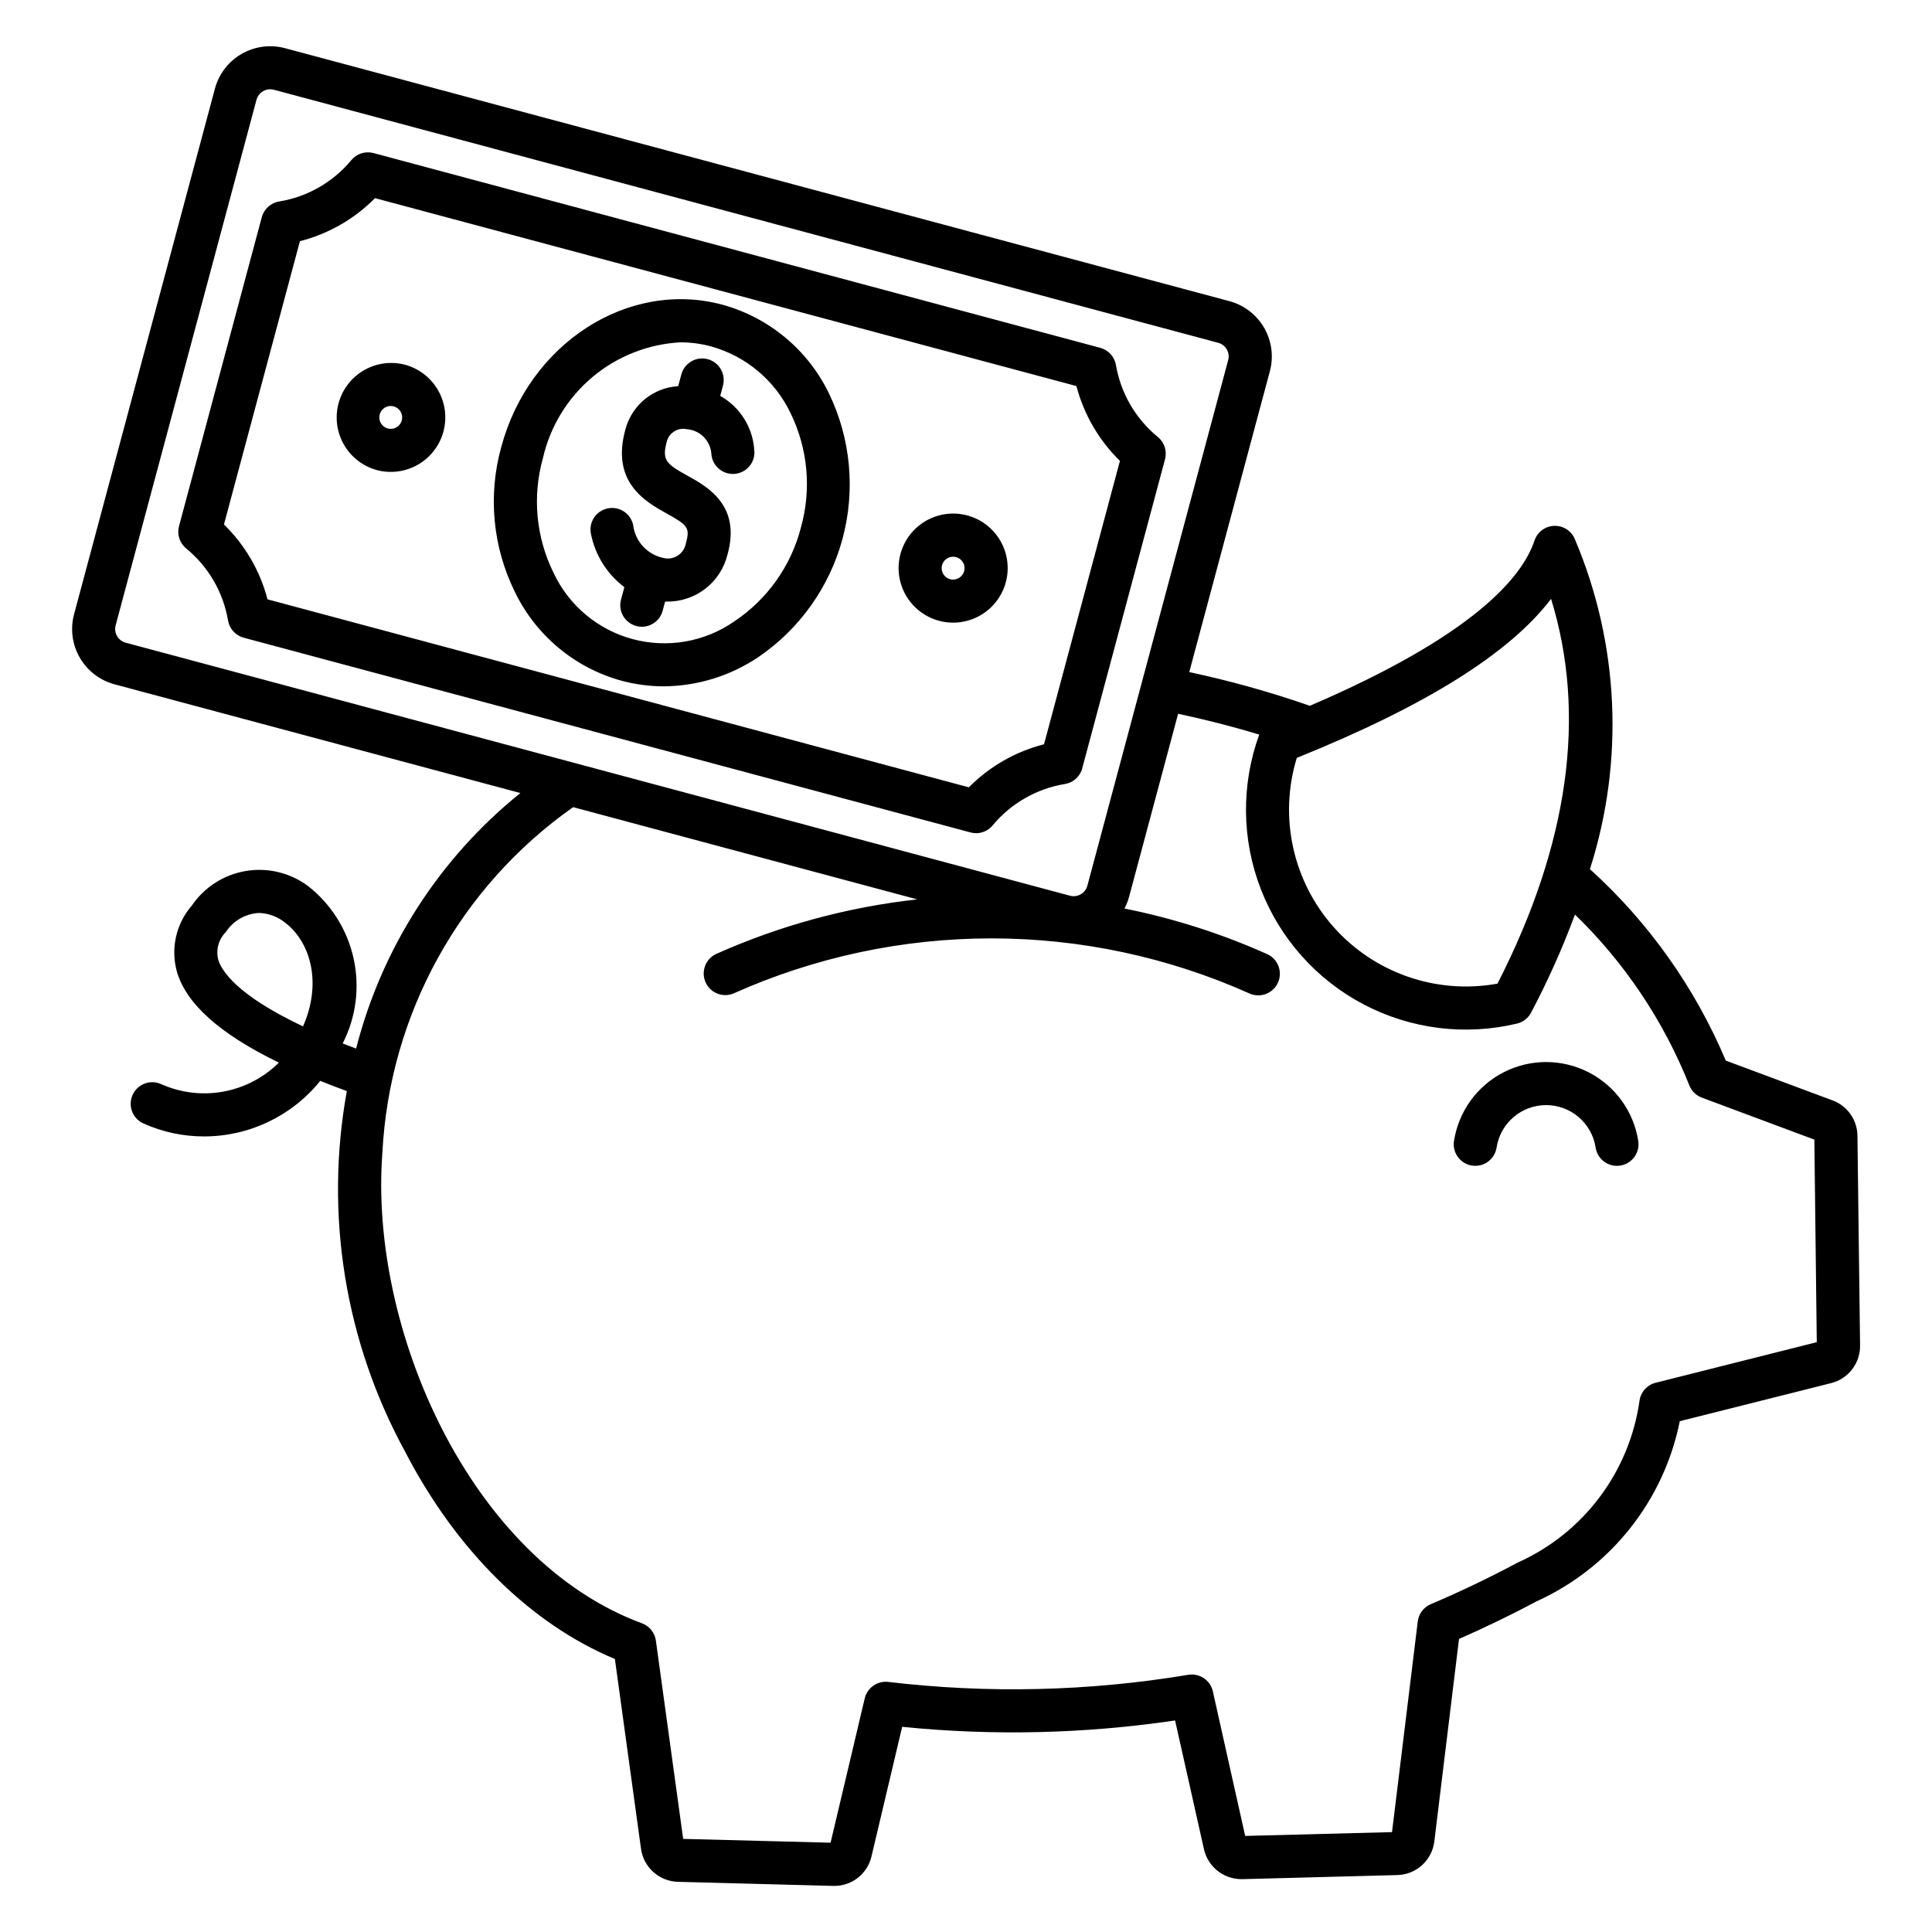 <?xml version="1.0" encoding="UTF-8"?>
<!-- Uploaded to: SVG Find, www.svgrepo.com, Generator: SVG Find Mixer Tools -->
<svg fill="#000000" width="800px" height="800px" version="1.1" viewBox="144 144 512 512" xmlns="http://www.w3.org/2000/svg">
 <path d="m356.27 283.73c-2.606 10.195-8.883 19.07-17.633 24.918-7.852 5.473-17.715 7.203-26.957 4.727-9.242-2.477-16.922-8.906-20.984-17.57-4.656-9.434-5.66-20.254-2.82-30.383 1.914-8.387 6.508-15.918 13.086-21.461 6.574-5.539 14.781-8.781 23.367-9.242 2.746 0.004 5.477 0.371 8.129 1.086 9.199 2.559 16.848 8.961 20.992 17.566 4.644 9.438 5.648 20.254 2.809 30.383zm-20.844-58.988c-24.918-6.676-51.227 10.238-58.582 37.711h-0.004c-3.574 12.848-2.273 26.566 3.66 38.516 5.594 11.512 15.879 20.051 28.223 23.434 3.644 0.984 7.402 1.48 11.176 1.48 8.902-0.066 17.586-2.738 24.988-7.684 11.012-7.473 18.969-18.656 22.414-31.512 3.441-12.855 2.148-26.52-3.652-38.5-5.598-11.512-15.883-20.055-28.223-23.445zm8.488 39.004c-0.227-6.184-3.656-11.801-9.047-14.832l0.703-2.637c0.422-1.473 0.234-3.055-0.52-4.387-0.754-1.332-2.012-2.309-3.492-2.703-1.48-0.395-3.059-0.18-4.375 0.598-1.32 0.777-2.273 2.051-2.644 3.539l-0.816 3.016c-3.227 0.191-6.309 1.395-8.816 3.438-2.504 2.039-4.305 4.816-5.144 7.941-3.953 14.086 5.348 19.27 10.898 22.352 5.555 3.082 6.269 3.793 5.113 7.856l0.004-0.004c-0.406 2.492-2.648 4.262-5.164 4.082-4.648-0.594-8.297-4.277-8.836-8.934-0.684-3.039-3.68-4.973-6.731-4.34-3.055 0.629-5.039 3.59-4.461 6.652 1.102 5.672 4.262 10.738 8.875 14.219l-0.887 3.293-0.004 0.004c-0.812 3.047 0.996 6.18 4.043 6.996 0.48 0.137 0.98 0.203 1.484 0.203 2.586-0.008 4.844-1.746 5.512-4.242l0.648-2.426h0.594c3.66 0.016 7.223-1.195 10.113-3.445 2.887-2.25 4.934-5.406 5.812-8.961 3.68-13.039-5.234-18-10.562-20.949-5.633-3.137-6.914-4.07-5.449-9.281 0.699-2.227 2.981-3.551 5.258-3.055 3.519 0.266 6.301 3.098 6.504 6.621 0.254 3.082 2.918 5.398 6.004 5.231 3.09-0.168 5.484-2.762 5.402-5.856zm55.602 31.59c-0.426 1.617-2.082 2.59-3.703 2.164-1.48-0.383-2.441-1.809-2.242-3.324 0.199-1.516 1.496-2.644 3.027-2.633 0.262 0.004 0.523 0.035 0.777 0.102 0.777 0.211 1.438 0.715 1.84 1.41 0.402 0.691 0.512 1.52 0.301 2.297zm0.816-14.742h0.004c-4.023-1.078-8.316-0.367-11.777 1.945-3.461 2.316-5.758 6.012-6.297 10.141-0.543 4.129 0.727 8.293 3.477 11.418 2.75 3.129 6.715 4.918 10.879 4.91 4.715-0.008 9.125-2.312 11.824-6.176 2.699-3.863 3.344-8.801 1.73-13.227-1.613-4.43-5.285-7.793-9.836-9.012zm-149.85-25.207c-0.289 1.117-1.191 1.973-2.324 2.203-1.133 0.23-2.297-0.199-3-1.113-0.707-0.914-0.832-2.152-0.324-3.188 0.508-1.035 1.562-1.695 2.719-1.695 0.266 0 0.531 0.035 0.785 0.109 1.609 0.434 2.566 2.086 2.141 3.695zm0.816-14.742 0.004 0.004c-4.973-1.289-10.254 0.156-13.875 3.801-3.621 3.641-5.035 8.93-3.723 13.891 1.316 4.965 5.168 8.855 10.113 10.227 3.703 0.992 7.648 0.477 10.969-1.441 3.316-1.914 5.738-5.07 6.731-8.773 0.988-3.703 0.469-7.648-1.445-10.965-1.914-3.32-5.07-5.746-8.77-6.738zm169.38 100.6 20.117-75.105c-5.57-5.441-9.559-12.297-11.531-19.828l-185.88-49.801c-5.477 5.535-12.355 9.48-19.902 11.406l-20.129 75.074c5.578 5.441 9.57 12.301 11.543 19.84l185.86 49.82c5.481-5.539 12.363-9.484 19.914-11.406zm10.125 6.356 21.941-81.887-0.004-0.004c0.582-2.168-0.16-4.477-1.895-5.898-5.883-4.812-9.828-11.586-11.109-19.074-0.379-2.199-2-3.977-4.156-4.559l-192.59-51.613c-2.156-0.578-4.453 0.152-5.879 1.867-4.844 5.848-11.637 9.742-19.129 10.965-2.219 0.363-4.019 1.992-4.606 4.16l-21.938 81.895c-0.578 2.168 0.168 4.477 1.906 5.894 5.883 4.82 9.824 11.605 11.094 19.105 0.379 2.199 2 3.977 4.156 4.551l192.6 51.602h-0.004c0.484 0.133 0.98 0.203 1.48 0.203 1.699-0.004 3.309-0.762 4.394-2.066 4.856-5.848 11.66-9.746 19.16-10.973 2.211-0.359 4.012-1.984 4.594-4.148zm147.35 98.797v-0.004c0.469 3.113-1.664 6.016-4.773 6.5-0.297 0.047-0.594 0.07-0.891 0.07-2.812-0.012-5.199-2.062-5.633-4.844-0.996-6.477-6.57-11.258-13.125-11.258-6.551 0-12.125 4.781-13.121 11.258-0.484 3.121-3.402 5.254-6.519 4.773-3.117-0.484-5.254-3.402-4.769-6.519 1.215-7.836 6.117-14.609 13.176-18.215 7.059-3.606 15.418-3.606 22.477 0 7.062 3.606 11.961 10.379 13.18 18.215zm4.59 64.059-0.004-0.004c-2.242 0.57-3.922 2.438-4.25 4.731-2.656 18.852-14.789 35.027-32.145 42.855-0.102 0.043-0.223 0.102-0.324 0.156-7.426 3.973-15.121 7.644-22.859 10.934-1.879 0.801-3.191 2.543-3.441 4.574l-6.824 55.828-38.914 1.008-8.566-38.316h0.004c-0.672-2.949-3.516-4.867-6.504-4.387-26.285 4.387-53.059 5.023-79.523 1.891-2.887-0.336-5.562 1.539-6.231 4.367l-9.051 38.242-39.066-1.012-7.231-52.547c-0.289-2.09-1.707-3.852-3.684-4.582-45.504-16.793-72.328-77.965-68.801-124.6 1.844-36.715 20.492-70.535 50.555-91.688l91.199 24.441c-18.434 2.031-36.441 6.922-53.371 14.496-2.781 1.348-3.988 4.664-2.727 7.484 1.262 2.82 4.535 4.129 7.394 2.957 21.512-9.629 44.812-14.602 68.375-14.602 23.566 0 46.867 4.973 68.375 14.602 2.883 1.285 6.266-0.008 7.551-2.891 1.289-2.883-0.004-6.262-2.887-7.551-12.113-5.418-24.793-9.469-37.805-12.074 0.52-0.98 0.93-2.012 1.223-3.082l13-48.527c7.269 1.543 14.465 3.379 21.492 5.519-4.816 13.25-4.664 27.797 0.426 40.945 5.09 13.145 14.773 24.004 27.254 30.555 12.484 6.555 26.918 8.359 40.633 5.082 1.602-0.383 2.961-1.441 3.731-2.898 4.445-8.402 8.332-17.09 11.633-26 13.176 12.766 23.5 28.18 30.289 45.227 0.586 1.52 1.793 2.719 3.32 3.289l29.832 11.129 0.641 53.68-42.738 10.766zm-408.1-200.73c-0.527 2 0.656 4.051 2.652 4.59l250.28 67.062-0.004-0.004c0.961 0.258 1.98 0.117 2.84-0.383 0.863-0.488 1.496-1.305 1.75-2.266l37.32-139.3v0.004c0.531-1.996-0.648-4.047-2.644-4.586l-250.28-67.066c-0.312-0.078-0.633-0.121-0.957-0.125-0.66 0-1.309 0.176-1.875 0.512-0.859 0.492-1.488 1.309-1.75 2.266zm380.4-7.012c-10.969 14.441-33.215 28.344-67.387 42.137h0.004c-4.785 15.637-1.074 32.637 9.789 44.855 10.867 12.219 27.316 17.891 43.402 14.969 18.918-37.027 23.672-71.254 14.199-101.96zm-330.74 113.29c-17.699-8.355-21.633-14.852-22.469-17.68-0.672-2.633 0.102-5.426 2.031-7.34 1.953-2.988 5.219-4.863 8.781-5.039 2.32 0.074 4.562 0.844 6.434 2.211 6.902 4.875 10.516 15.82 5.223 27.844zm405.32 19.605-28.273-10.543c-8.156-19.34-20.445-36.656-36.004-50.738 9.191-28.723 7.762-59.789-4.035-87.539-0.945-2.172-3.129-3.535-5.492-3.43-2.363 0.105-4.422 1.656-5.168 3.902-3.309 9.934-16.535 25.344-59.543 43.789-0.086-0.027-0.152-0.059-0.227-0.086v-0.004c-10.379-3.606-20.969-6.559-31.715-8.852l21.359-79.723c1.043-3.883 0.5-8.023-1.512-11.508-2.012-3.481-5.324-6.023-9.207-7.066l-250.27-67.039c-3.887-1.043-8.031-0.496-11.516 1.516-3.484 2.012-6.027 5.328-7.066 9.215l-37.324 139.27c-1.043 3.887-0.496 8.027 1.516 11.512 2.012 3.481 5.324 6.023 9.211 7.066l107.55 28.812c-21.449 17.277-36.723 41.035-43.535 67.719-1.223-0.461-2.422-0.91-3.559-1.355 3.547-6.938 4.57-14.891 2.898-22.504-1.672-7.609-5.941-14.398-12.07-19.211-4.723-3.519-10.676-4.961-16.488-3.992-5.809 0.969-10.973 4.269-14.293 9.133-4.207 4.824-5.699 11.441-3.965 17.602 2.512 8.531 11.402 16.469 27.004 24.055-4.016 3.984-9.145 6.664-14.715 7.68-5.566 1.016-11.309 0.324-16.477-1.988-2.875-1.301-6.266-0.023-7.566 2.856-1.301 2.875-0.023 6.262 2.852 7.562 5.047 2.273 10.52 3.449 16.055 3.445 11.973 0.012 23.309-5.402 30.824-14.723 2.242 0.91 4.59 1.812 7.043 2.707-5.938 32.68-0.488 66.406 15.438 95.551 13.598 26.242 33.262 45.621 55.598 54.953l6.918 50.273c0.672 4.938 4.832 8.66 9.816 8.777l41.105 1.082h0.273c4.727 0.027 8.84-3.231 9.895-7.84l8.125-34.32 0.004 0.004c24.086 2.422 48.379 1.855 72.324-1.688l7.644 34.094c1.039 4.648 5.164 7.957 9.93 7.961h0.277l41.004-1.082c5.055-0.105 9.258-3.922 9.848-8.945l6.539-53.633c6.965-3.051 13.875-6.398 20.586-9.98v0.004c19.578-8.887 33.691-26.648 37.922-47.73l40.09-10.086h-0.004c4.578-1.141 7.766-5.285 7.691-10.004l-0.695-55.516c-0.031-4.211-2.668-7.965-6.621-9.422z" fill-rule="evenodd"/>
</svg>